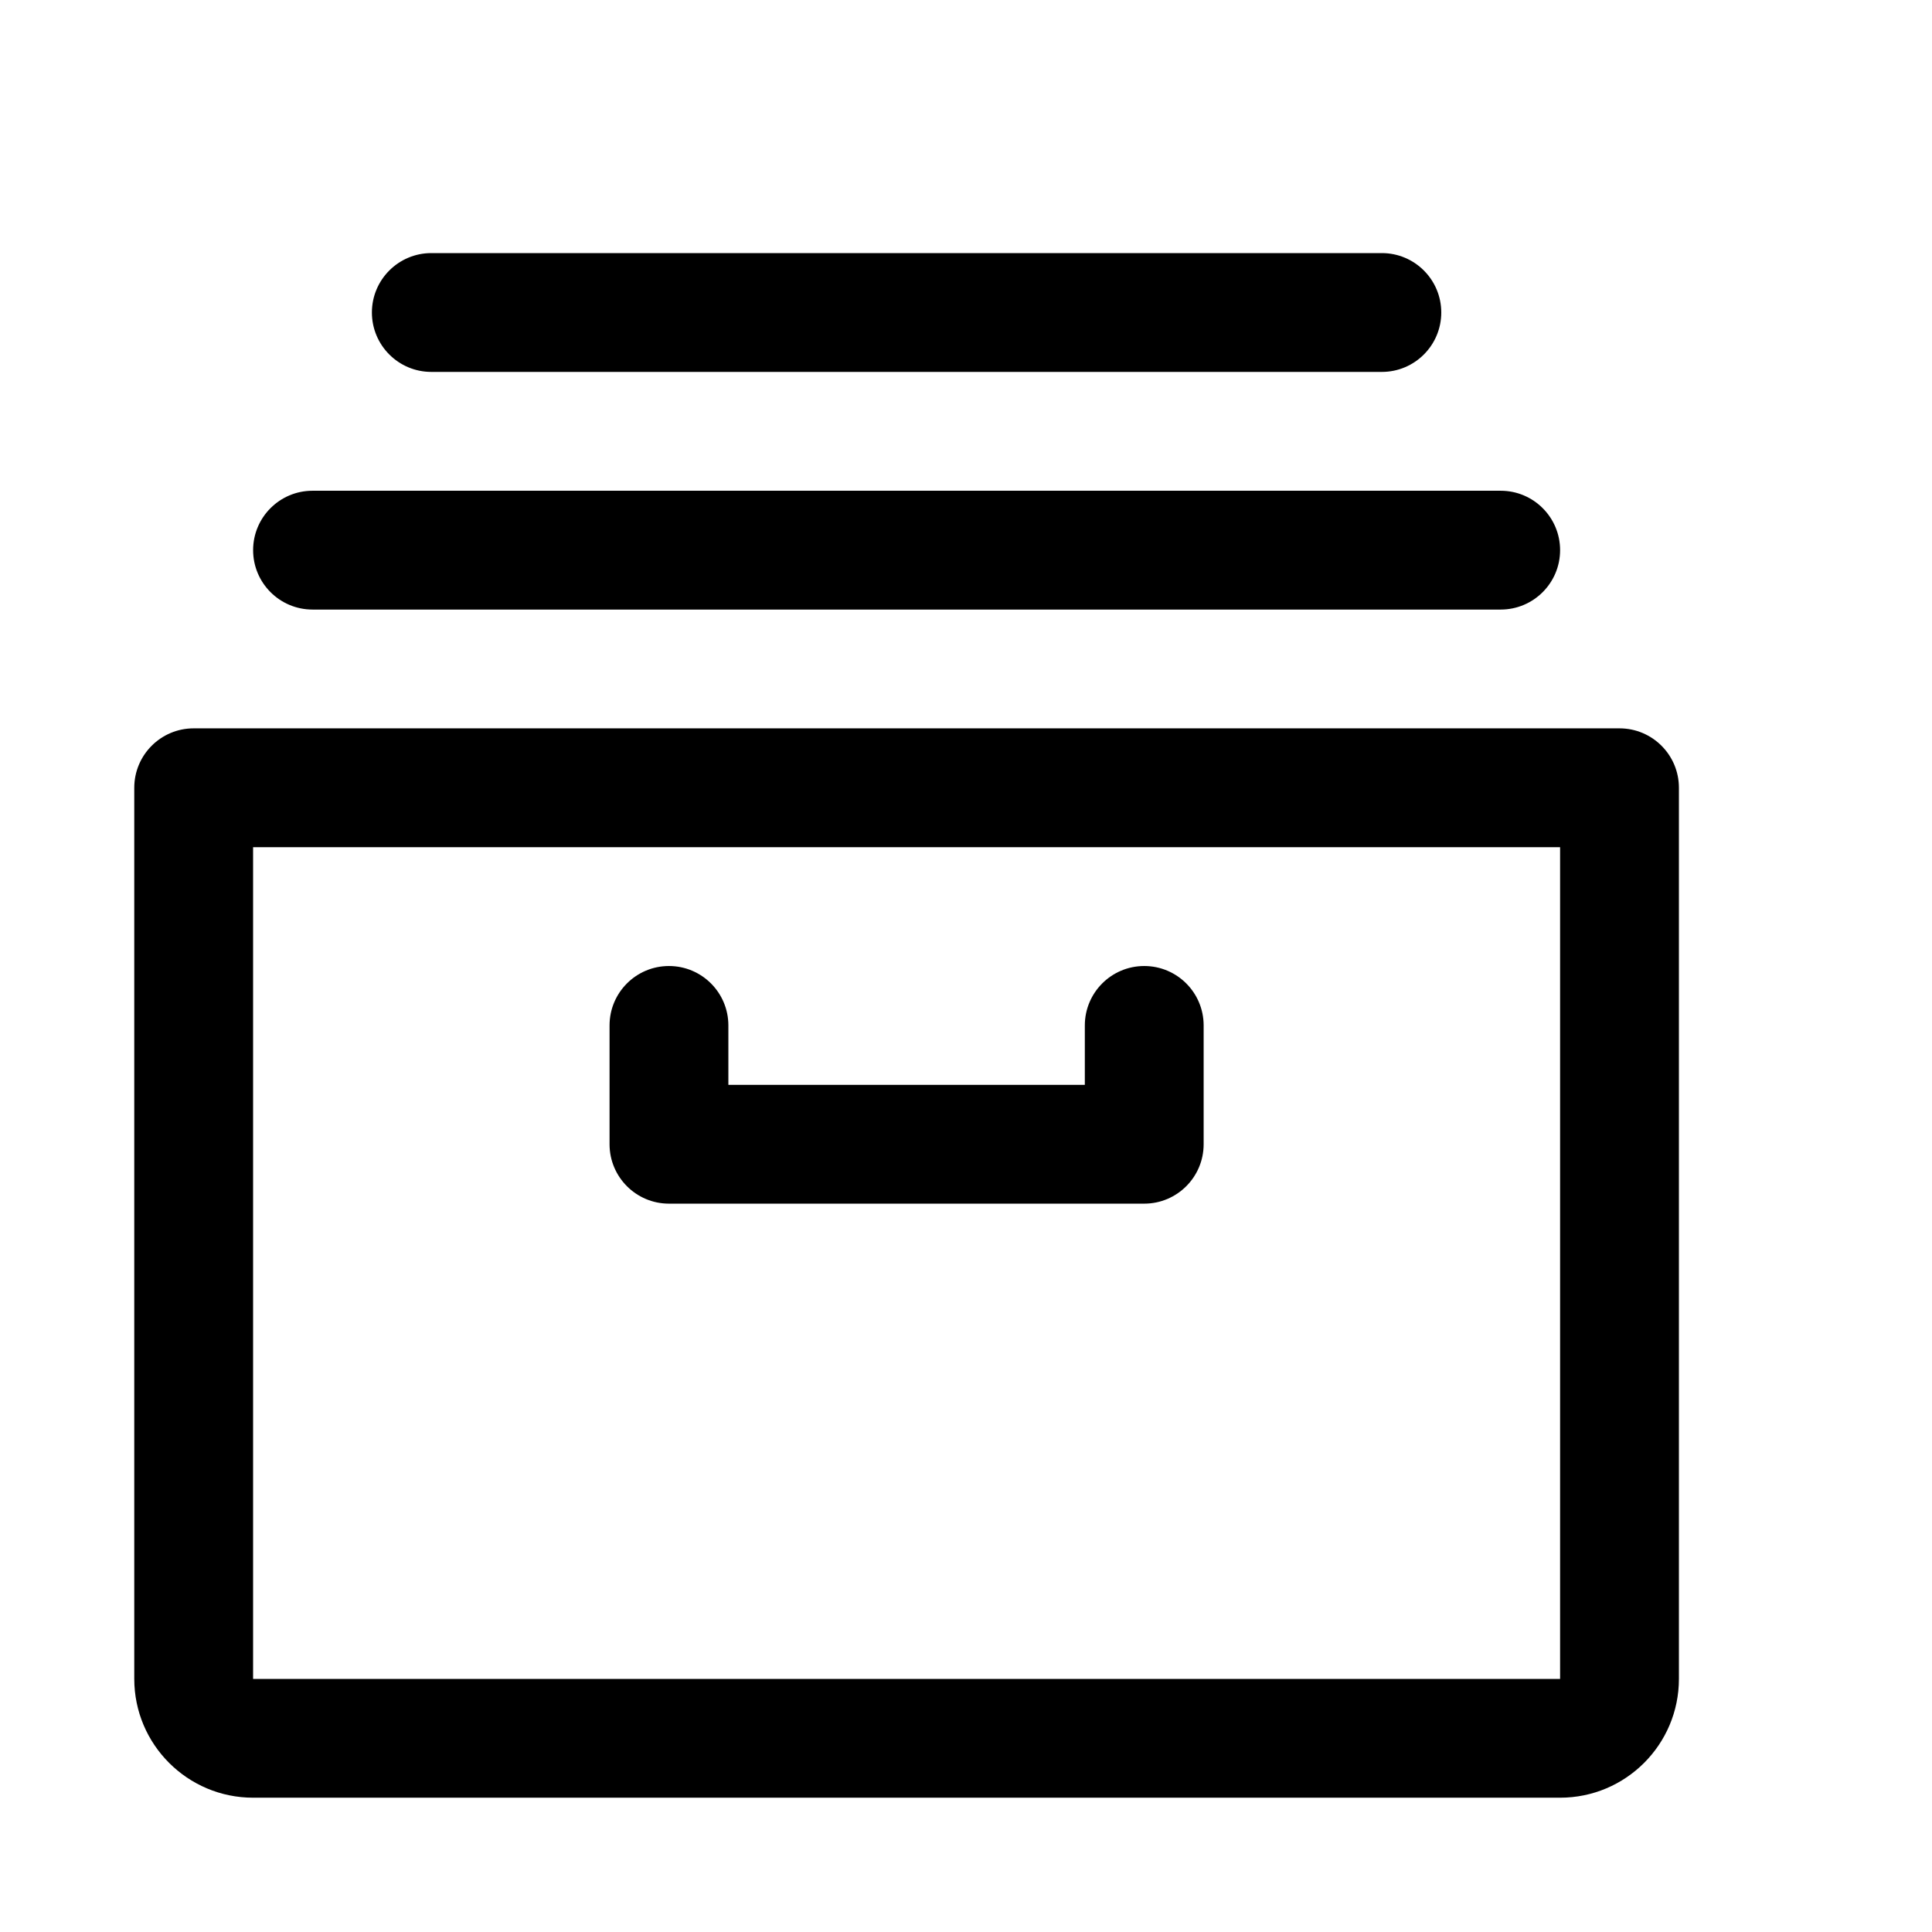 <?xml version="1.0" encoding="UTF-8"?>
<!-- Uploaded to: SVG Repo, www.svgrepo.com, Generator: SVG Repo Mixer Tools -->
<svg fill="#000000" width="800px" height="800px" version="1.1" viewBox="144 144 512 512" xmlns="http://www.w3.org/2000/svg">
 <g>
  <path d="m557.44 620.41h-346.37c-17.352 0-31.488-14.105-31.488-31.488v-236.16c0-8.691 7.055-15.742 15.742-15.742h377.86c8.695 0 15.746 7.051 15.746 15.742v236.16c0 17.383-14.105 31.488-31.488 31.488zm0-31.488v15.742zm-346.37-220.41v220.42h346.37v-220.42z"/>
  <path d="m541.7 305.54h-314.88c-8.688 0-15.742-7.055-15.742-15.746 0-8.691 7.055-15.742 15.742-15.742h314.88c8.691 0 15.742 7.051 15.742 15.742 0 8.691-7.051 15.746-15.742 15.746z"/>
  <path d="m510.21 242.56h-251.91c-8.688 0-15.742-7.055-15.742-15.746 0-8.688 7.055-15.742 15.742-15.742h251.91c8.691 0 15.742 7.055 15.742 15.742 0 8.691-7.051 15.746-15.742 15.746z"/>
  <path d="m447.23 462.98h-125.95c-8.691 0-15.742-7.055-15.742-15.746v-31.488c0-8.691 7.051-15.742 15.742-15.742s15.746 7.051 15.746 15.742v15.746h94.465v-15.746c0-8.691 7.051-15.742 15.742-15.742 8.691 0 15.746 7.051 15.746 15.742v31.488c0 8.691-7.055 15.746-15.746 15.746z"/>
 </g>
</svg>